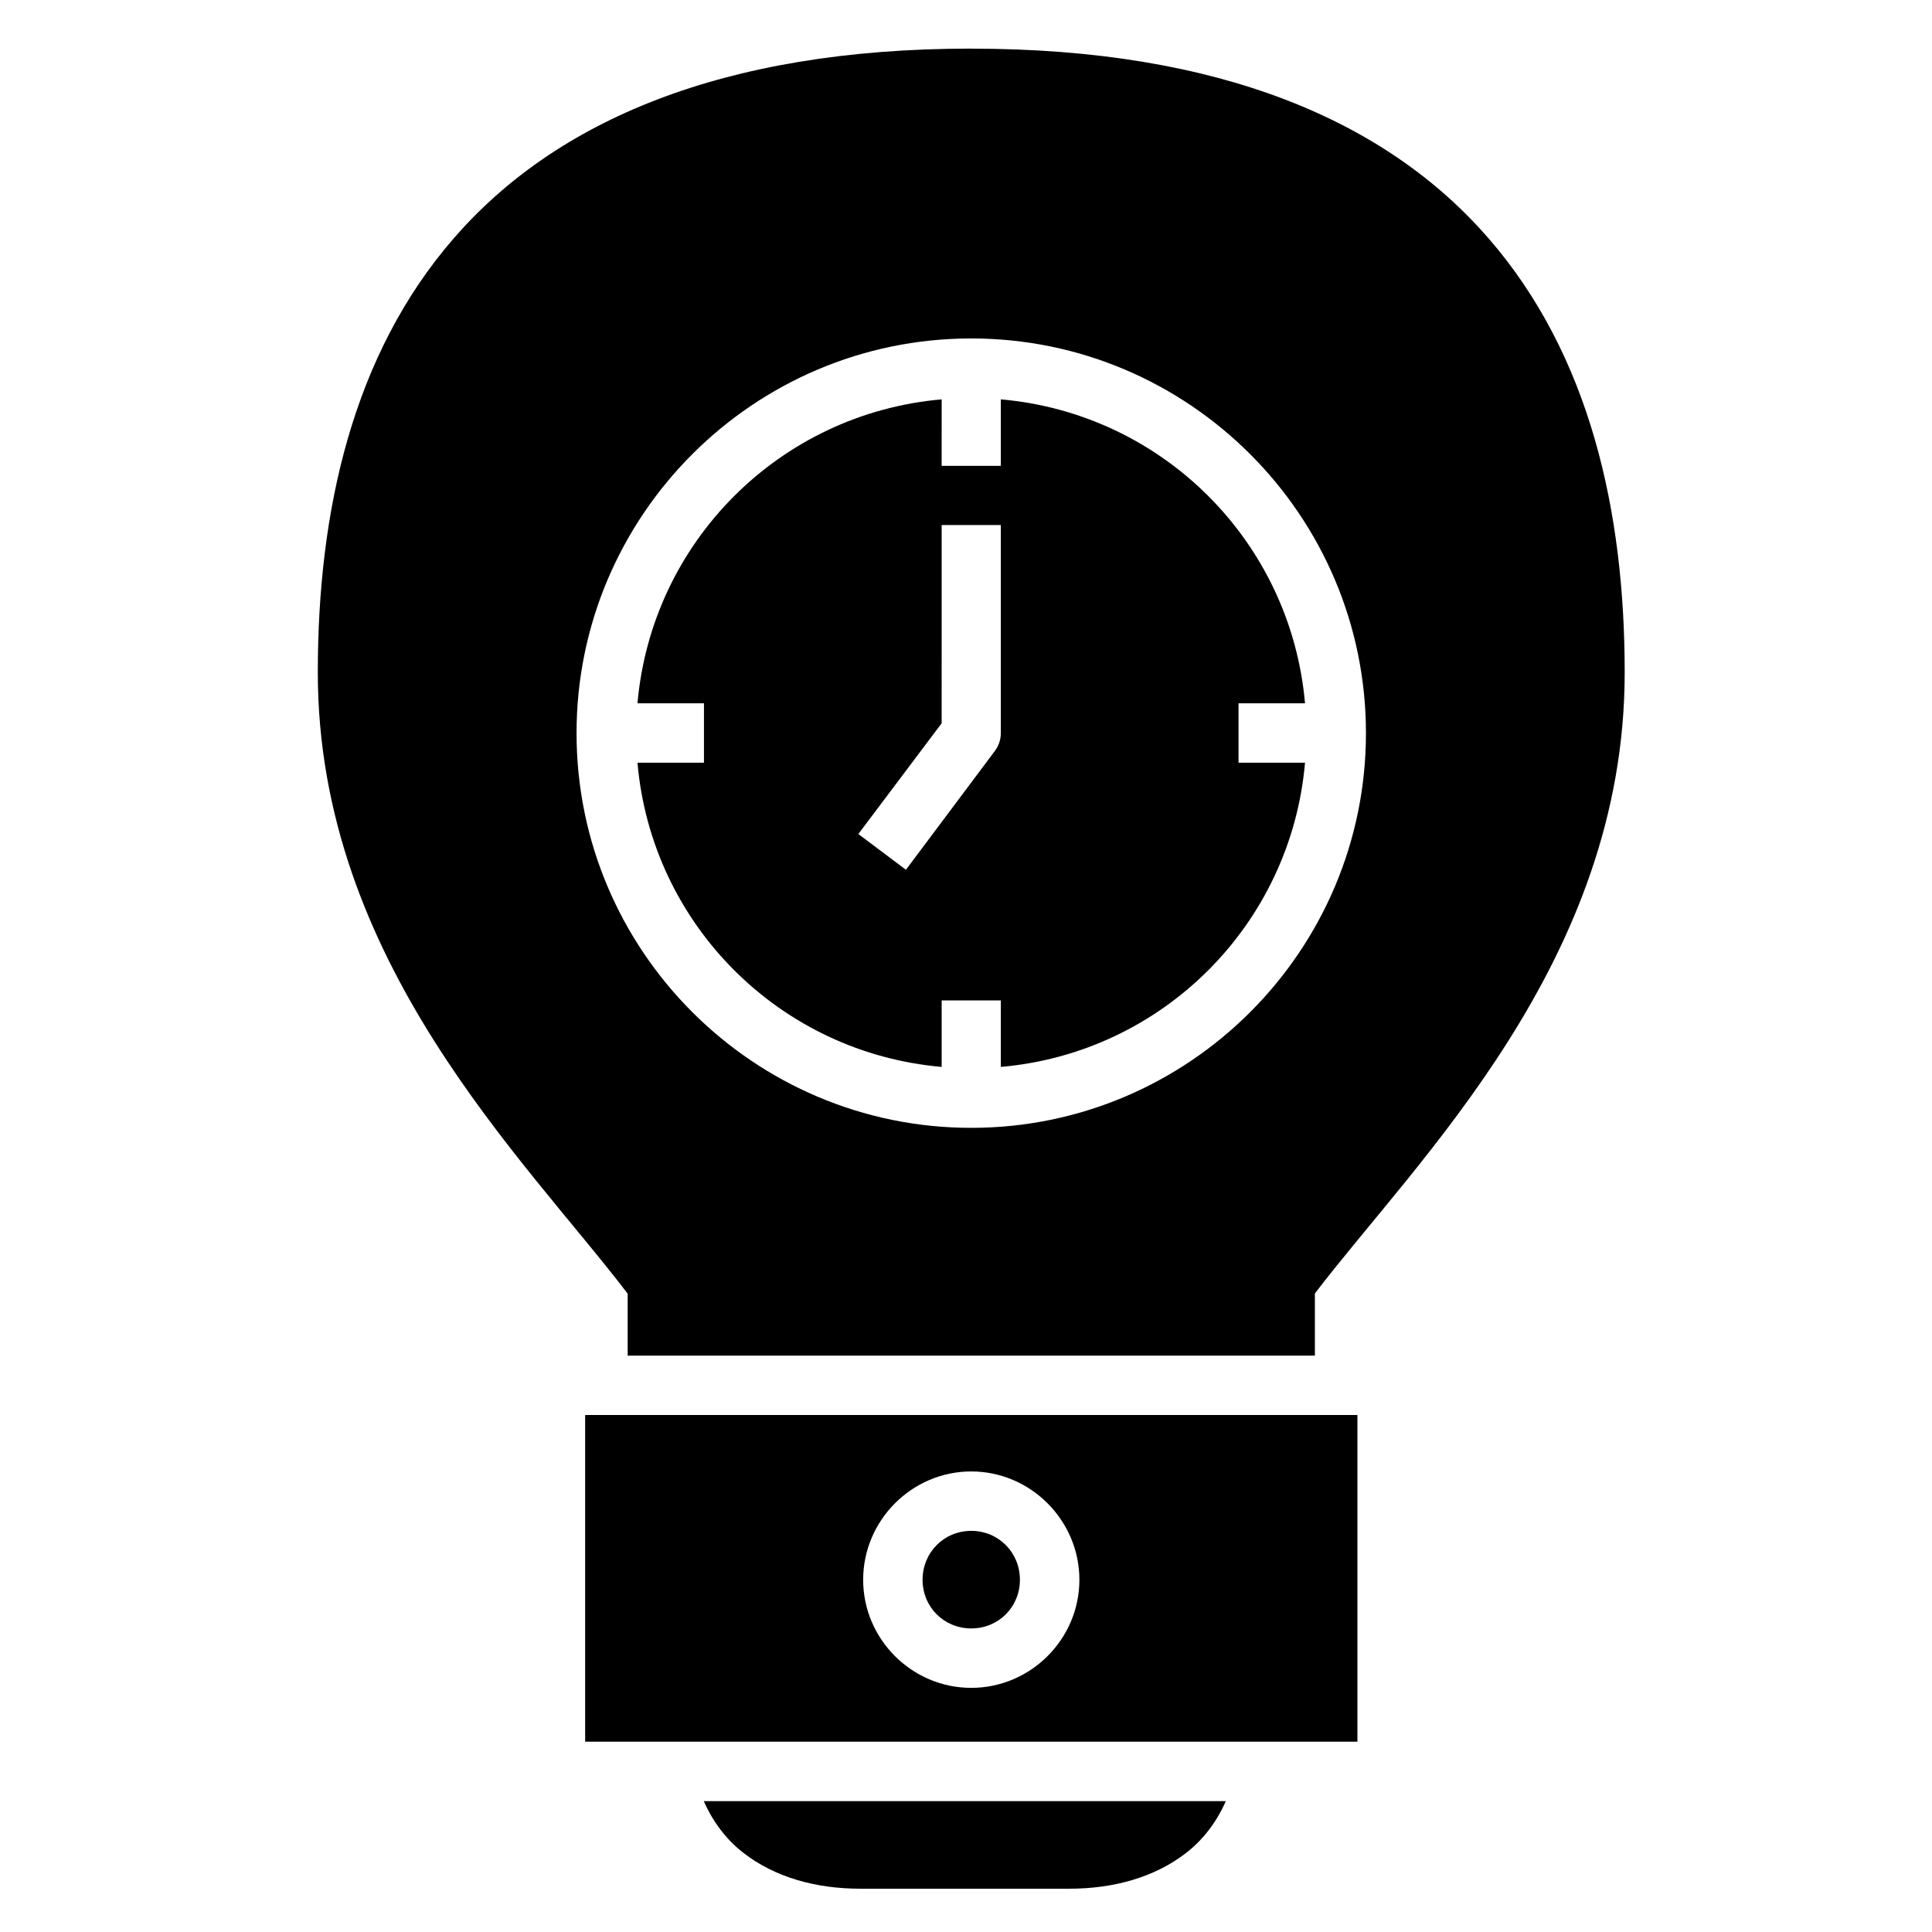 <?xml version="1.0" encoding="UTF-8"?>
<!-- Uploaded to: SVG Repo, www.svgrepo.com, Generator: SVG Repo Mixer Tools -->
<svg fill="#000000" width="800px" height="800px" version="1.1" viewBox="144 144 512 512" xmlns="http://www.w3.org/2000/svg">
 <path d="m401.39 156.88c-66.195 0-110.27 19.332-137.13 50.262s-36.039 72.332-36.039 115.05c0 76.617 54.812 128.82 82.117 164.64v16.422h182.12v-16.48c27.309-35.762 82.102-87.957 82.102-164.57 0-42.719-9.223-84.121-36.086-115.05-26.863-30.93-70.891-50.262-137.08-50.262zm0 76.812c57.668 0 104.6 46.93 104.6 104.6 0 57.668-46.926 104.6-104.6 104.6-57.668 0-104.6-46.926-104.6-104.6 0-57.668 46.926-104.6 104.6-104.6zm-7.84 16.145c-42.859 3.734-76.848 37.699-80.613 80.551h17.621v15.742h-17.621c3.734 42.879 37.734 76.875 80.613 80.613v-17.621h15.68v17.621c42.879-3.734 76.875-37.734 80.613-80.613h-17.621v-15.742h17.621c-3.762-42.852-37.754-76.816-80.613-80.551v17.621h-15.684zm0 33.301h15.68v55.152c0 1.695-0.551 3.344-1.566 4.703l-23.586 31.504-12.609-9.473 22.078-29.352zm-94.48 235.85v86.578h204.66v-86.578zm102.32 14.961c15.738 0 28.66 12.969 28.66 28.707s-12.922 28.645-28.66 28.645-28.645-12.906-28.645-28.645 12.906-28.707 28.645-28.707zm0 15.746c-7.231 0-12.898 5.731-12.898 12.961s5.672 12.898 12.898 12.898c7.231 0 12.898-5.672 12.898-12.898 0-7.231-5.672-12.961-12.898-12.961zm-70.879 71.633c2.402 5.449 5.938 10.152 10.453 13.668 8.438 6.57 19.371 9.531 30.965 9.531h55.488c11.594 0 22.543-2.965 30.98-9.531 4.516-3.516 8.059-8.219 10.453-13.668z"/>
</svg>